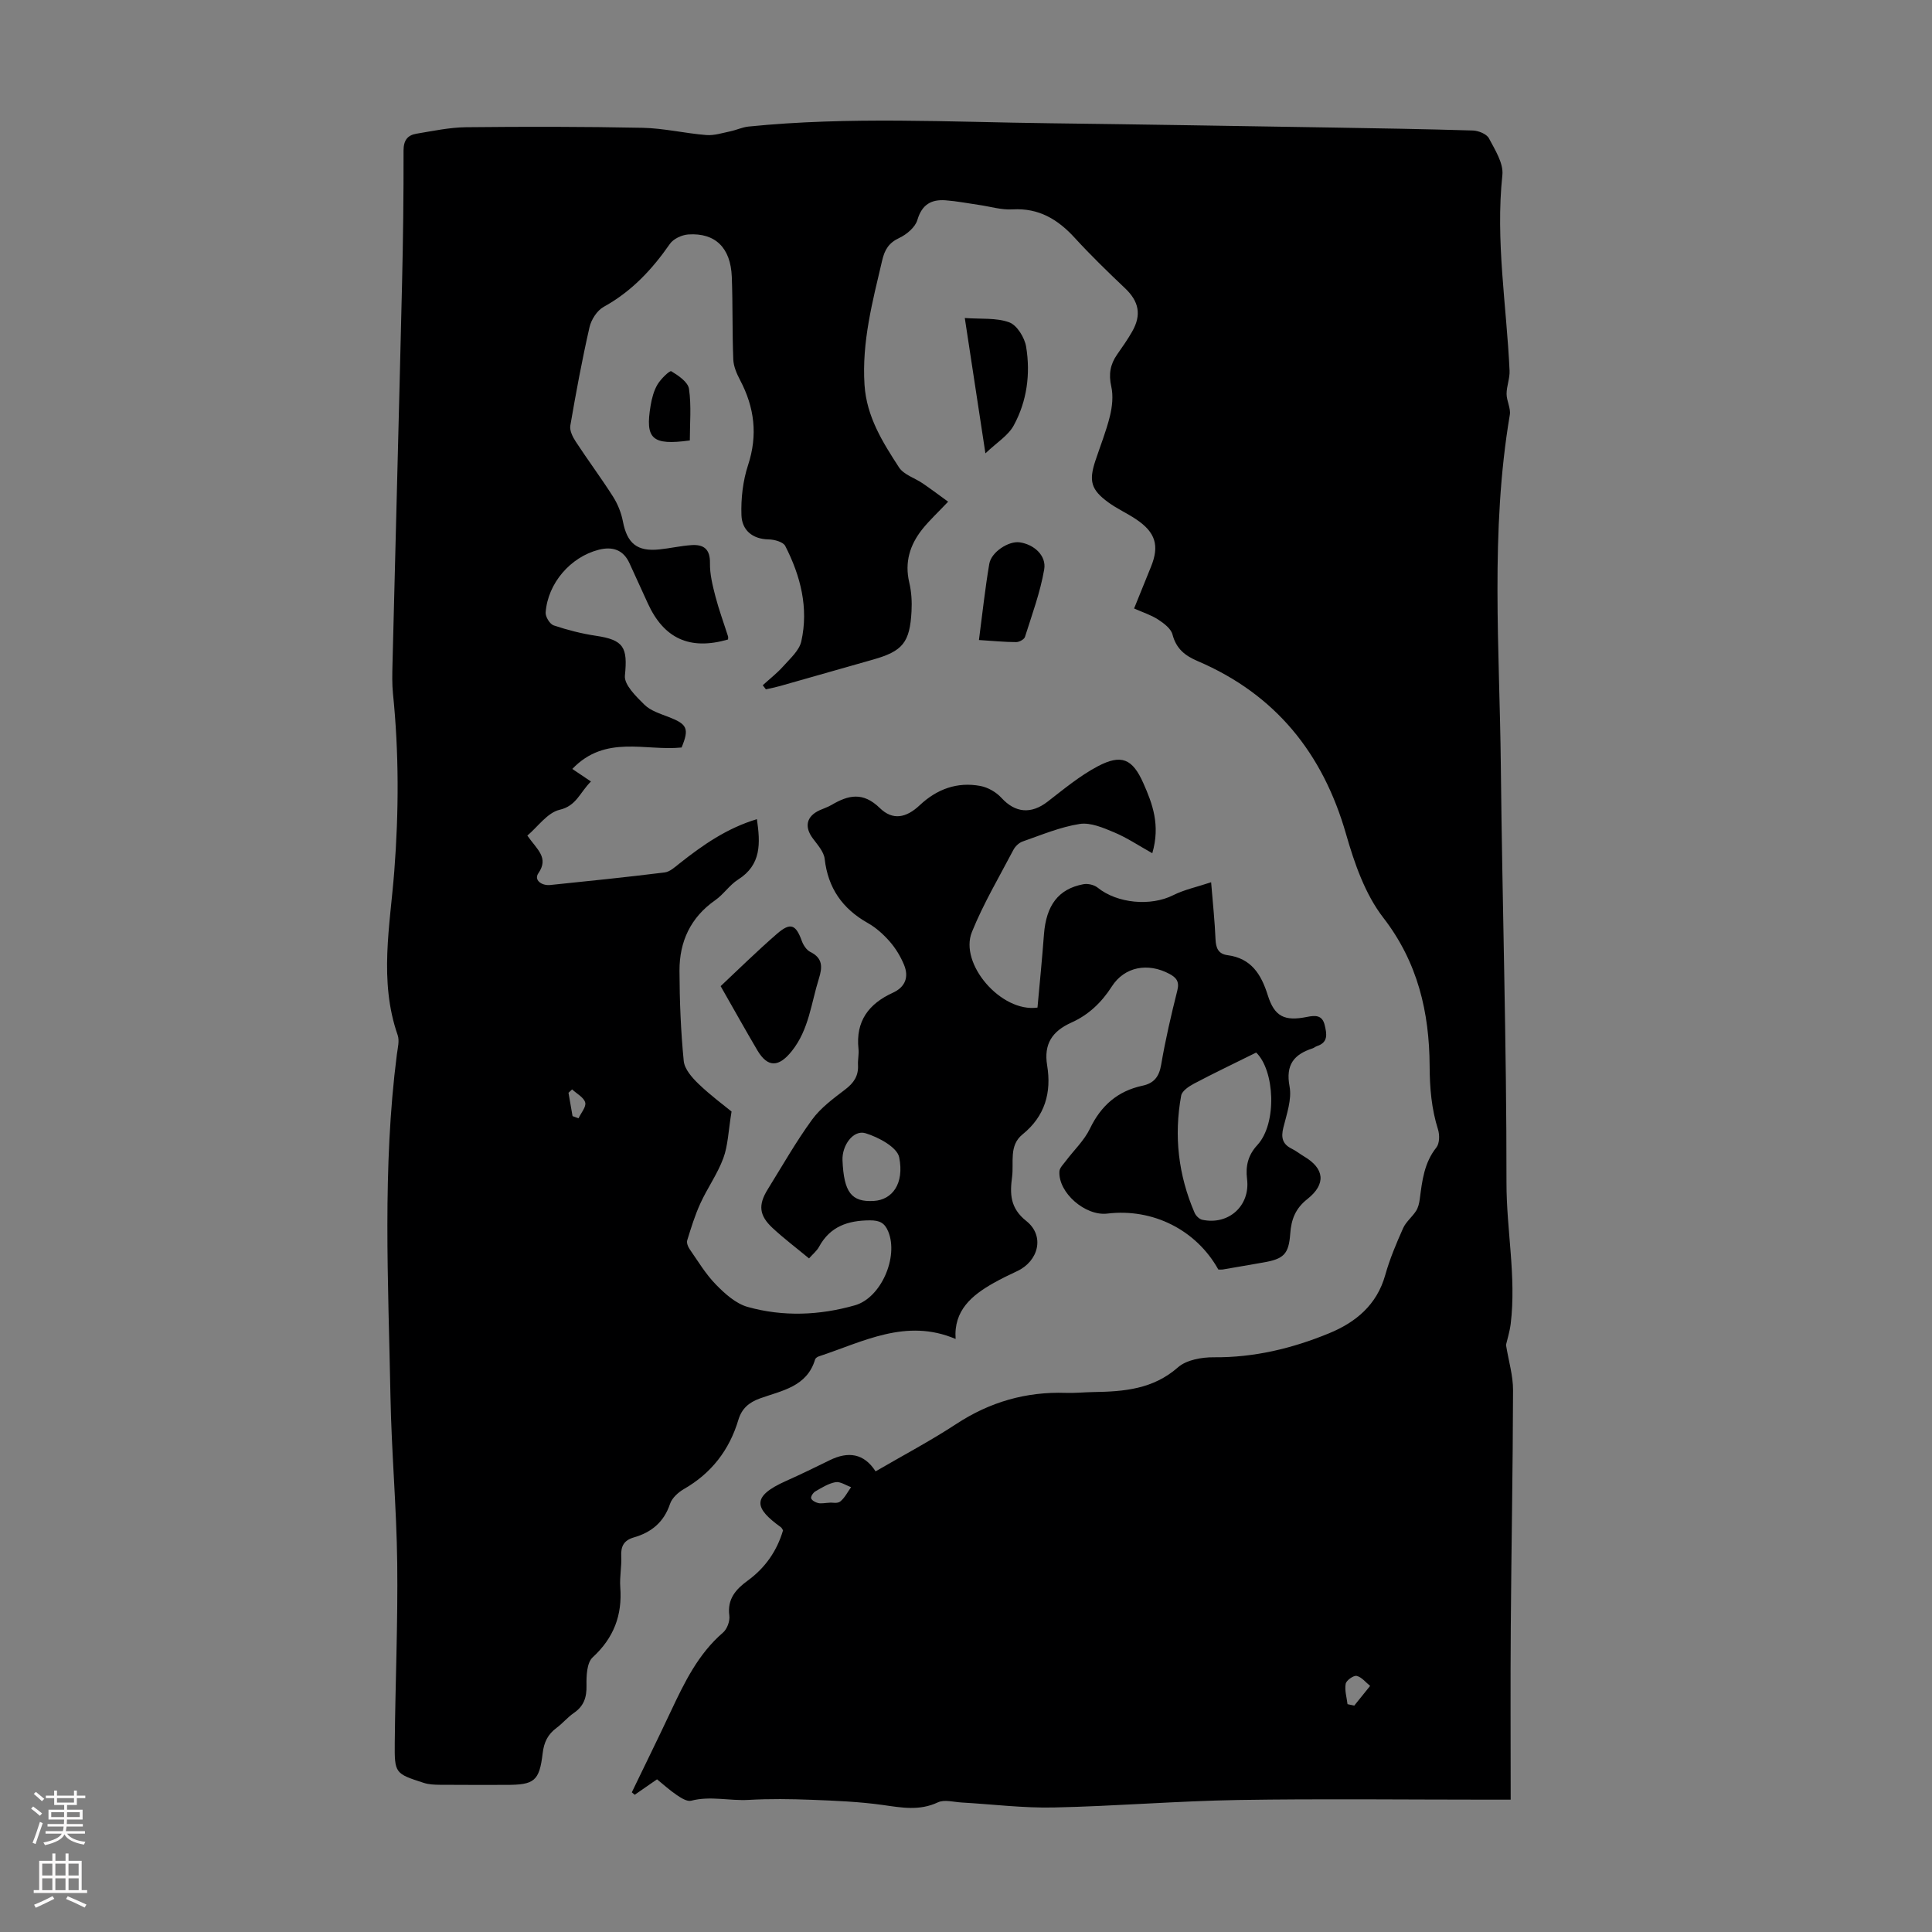 <svg enable-background="new 0 0 400 400" viewBox="0 0 400 400" xmlns="http://www.w3.org/2000/svg"><rect x="0" y="0" width="400" height="400" fill="#808080" stroke="none"/><g fill="#000001"><path d="m311.8 278.45c.55 3.37 1.47 6.37 1.46 9.37-.04 16.34-.35 32.67-.47 49.01-.09 11.74-.02 23.48-.02 35.77-2.13 0-3.41 0-4.69 0-17.24 0-34.48-.21-51.72.07-12.73.21-25.44 1.28-38.17 1.55-6.34.14-12.71-.67-19.06-1.03-1.66-.09-3.6-.67-4.95-.03-3.84 1.8-7.52 1.09-11.42.54-4.85-.68-9.78-.88-14.68-1.07-4.36-.17-8.74-.23-13.09.02-3.96.23-7.92-.87-11.9.17-.84.22-2.1-.58-2.98-1.18-1.47-1-2.8-2.21-4.08-3.25-1.63 1.13-3.12 2.16-4.62 3.2-.2-.17-.4-.34-.6-.51 2.69-5.58 5.43-11.13 8.06-16.73 2.82-5.98 5.66-11.9 10.83-16.35.85-.73 1.45-2.39 1.3-3.5-.46-3.44 1.35-5.46 3.79-7.24 3.65-2.66 6.07-6.15 7.33-10.42-.18-.27-.26-.51-.43-.63-5.36-3.88-6.32-6.3 1.02-9.58 3.06-1.37 6.08-2.83 9.08-4.31 3.82-1.88 7.09-1.43 9.49 2.31 5.74-3.34 11.38-6.32 16.69-9.8 6.96-4.57 14.46-6.73 22.74-6.45 1.9.06 3.8-.14 5.7-.17 6.29-.1 12.32-.58 17.48-5.12 1.76-1.55 4.92-2.1 7.43-2.08 8.34.07 16.21-1.83 23.81-4.95 5.56-2.28 9.93-5.88 11.67-12.08.93-3.32 2.29-6.54 3.7-9.7.59-1.32 1.88-2.32 2.68-3.57.45-.7.66-1.62.77-2.47.49-3.77.9-7.49 3.44-10.67.66-.83.69-2.59.34-3.71-1.36-4.31-1.72-8.61-1.74-13.15-.06-11.13-2.44-21.46-9.6-30.72-3.76-4.86-5.97-11.25-7.7-17.28-4.8-16.77-14.63-28.95-30.73-35.84-2.65-1.13-4.44-2.57-5.21-5.51-.32-1.23-1.8-2.33-3-3.11-1.46-.94-3.18-1.48-4.95-2.27 1.23-3.03 2.35-5.81 3.48-8.59 1.81-4.42.98-7.19-3.11-9.91-1.86-1.24-3.93-2.17-5.72-3.48-3.57-2.61-4.05-4.42-2.66-8.62 1.02-3.08 2.24-6.1 3.01-9.24.48-1.96.71-4.18.28-6.11-.57-2.52-.23-4.57 1.19-6.61 1.09-1.56 2.19-3.12 3.13-4.77 1.99-3.48 1.39-6.26-1.47-8.97-3.56-3.38-7.1-6.81-10.41-10.43-3.51-3.84-7.45-6.22-12.9-5.9-2.28.14-4.6-.59-6.91-.92s-4.62-.79-6.94-.96c-2.97-.22-4.9.88-5.84 4.08-.44 1.5-2.2 2.98-3.72 3.7-2.18 1.02-3.04 2.41-3.57 4.68-1.99 8.49-4.23 16.87-3.65 25.76.43 6.6 3.75 11.86 7.14 17.08.99 1.52 3.27 2.19 4.91 3.31 1.74 1.19 3.43 2.46 5.26 3.79-2.19 2.31-3.92 3.91-5.37 5.73-2.54 3.21-3.67 6.8-2.68 10.99.46 1.93.58 4 .47 5.99-.35 6.47-1.84 8.24-7.96 9.98-6.45 1.84-12.89 3.68-19.35 5.5-.94.26-1.89.44-2.84.66-.22-.28-.43-.57-.65-.85 1.43-1.3 2.97-2.5 4.25-3.93 1.41-1.59 3.3-3.24 3.73-5.15 1.55-6.93-.15-13.55-3.32-19.75-.43-.84-2.24-1.34-3.42-1.36-3.44-.06-5.54-1.96-5.65-5-.12-3.45.29-7.11 1.37-10.39 2.04-6.23 1.33-11.93-1.65-17.59-.69-1.31-1.35-2.82-1.41-4.26-.23-5.7-.09-11.42-.31-17.12-.23-6.03-3.42-9.15-9-8.78-1.34.09-3.09.9-3.82 1.96-3.69 5.31-7.95 9.86-13.7 13.03-1.37.75-2.58 2.64-2.94 4.22-1.54 6.74-2.8 13.55-3.97 20.36-.18 1.02.49 2.36 1.12 3.32 2.51 3.84 5.26 7.52 7.72 11.39.98 1.54 1.71 3.37 2.05 5.16.87 4.52 2.94 6.26 7.56 5.77 2.22-.23 4.41-.74 6.63-.89 2.51-.17 3.88.8 3.83 3.72-.04 2.28.54 4.62 1.12 6.86.73 2.81 1.74 5.54 2.62 8.31.06.2.01.44 0 .65-7.9 2.28-13.28-.16-16.63-7.53-1.25-2.75-2.52-5.48-3.76-8.23-1.29-2.85-3.55-3.54-6.38-2.82-5.85 1.5-10.55 6.94-10.99 12.99-.06.88.86 2.4 1.66 2.67 2.84.95 5.78 1.71 8.74 2.15 5.81.86 6.6 2.42 6.01 8.25-.19 1.88 2.31 4.31 4.04 6.02 1.28 1.26 3.27 1.87 5.03 2.55 3.84 1.49 4.28 2.38 2.67 6.31-7.46.78-15.77-2.73-22.63 4.44 1.28.86 2.47 1.67 3.86 2.6-2.34 2.32-2.99 5.04-6.49 5.86-2.52.59-4.5 3.5-6.68 5.34 2.03 2.92 4.51 4.56 2.28 7.8-.98 1.43.71 2.61 2.46 2.43 7.9-.81 15.8-1.62 23.68-2.6 1.09-.13 2.13-1.11 3.07-1.85 4.83-3.82 9.83-7.32 16.04-9.18.72 4.99.95 9.44-3.9 12.51-1.77 1.12-3 3.06-4.72 4.26-5.13 3.58-7.43 8.59-7.41 14.62.02 6.23.27 12.49.88 18.68.17 1.69 1.74 3.47 3.1 4.77 2.47 2.37 5.25 4.42 6.8 5.69-.67 4.05-.73 7.02-1.7 9.65-1.2 3.26-3.3 6.18-4.75 9.36-1.13 2.46-1.93 5.07-2.73 7.66-.16.51.15 1.32.5 1.82 1.74 2.5 3.33 5.18 5.44 7.33 1.86 1.91 4.14 3.96 6.59 4.64 7.34 2.05 14.86 1.75 22.19-.34 5.42-1.54 9.06-10.01 6.91-15.25-.74-1.81-1.77-2.34-3.8-2.34-4.56.02-8.24 1.25-10.54 5.48-.46.85-1.28 1.5-2.07 2.4-2.61-2.16-5.19-4.11-7.54-6.29-2.81-2.61-3.01-4.79-1.01-8.01 3.01-4.85 5.83-9.83 9.18-14.43 1.79-2.46 4.42-4.38 6.88-6.26 1.77-1.35 2.75-2.81 2.63-5.04-.06-1.11.22-2.25.1-3.35-.61-5.72 2.11-9.34 7.11-11.62 2.61-1.19 3.36-3.29 2.31-5.81-.71-1.71-1.72-3.38-2.93-4.77-1.31-1.5-2.87-2.91-4.6-3.88-5.23-2.96-8.2-7.22-8.89-13.25-.17-1.49-1.47-2.92-2.45-4.24-1.8-2.41-1.34-4.58 1.41-5.84.81-.37 1.68-.64 2.45-1.09 3.49-2.06 6.52-2.77 10.01.64 2.7 2.63 5.49 2.01 8.24-.57 3.57-3.36 7.78-4.91 12.6-4 1.56.3 3.25 1.27 4.33 2.45 2.86 3.13 6.14 3.44 9.57.79 3.35-2.59 6.66-5.35 10.37-7.31 4.91-2.59 7.2-1.57 9.44 3.47 1.9 4.28 3.56 8.68 1.86 14.52-2.84-1.59-5.25-3.21-7.87-4.31-2.27-.95-4.91-2.1-7.16-1.75-4.03.63-7.91 2.27-11.81 3.63-.76.26-1.54 1.01-1.92 1.74-2.95 5.63-6.22 11.14-8.59 17.01-2.66 6.56 6.04 16.7 13.58 15.64.45-4.97.96-10.05 1.34-15.15.46-6.03 2.98-9.41 8.15-10.39.93-.18 2.24.12 2.97.71 4.07 3.28 10.99 3.9 15.64 1.56 2.29-1.15 4.88-1.69 7.85-2.68.37 4.51.76 8.15.91 11.8.08 1.82.57 3.05 2.5 3.3 4.89.65 6.95 3.94 8.32 8.29 1.39 4.44 3.48 5.43 8.13 4.49 1.74-.35 3.15-.39 3.65 1.68.43 1.79.8 3.6-1.61 4.37-.31.1-.58.36-.89.46-3.86 1.26-5.62 3.38-4.77 7.89.5 2.68-.6 5.73-1.29 8.54-.51 2.05-.18 3.41 1.76 4.36.9.44 1.69 1.09 2.55 1.6 4.19 2.47 4.61 5.69.67 8.81-2.49 1.96-3.34 4.23-3.55 7.17-.31 4.28-1.36 5.25-5.68 5.98-2.76.47-5.5.97-8.26 1.43-.32.05-.66.01-.95.01-4.57-8.21-13.57-12.72-22.98-11.58-4.55.55-10.18-4.32-9.92-8.73.04-.75.83-1.49 1.34-2.18 1.67-2.23 3.81-4.23 4.99-6.7 2.3-4.77 5.75-7.77 10.88-8.87 2.35-.5 3.43-1.84 3.85-4.31.88-5.17 2.07-10.3 3.35-15.39.47-1.85-.18-2.66-1.62-3.44-4.45-2.39-9.31-1.51-11.94 2.6-2.13 3.33-4.84 5.89-8.36 7.47-3.97 1.78-5.76 4.42-5.03 8.87.93 5.62-.45 10.53-5.1 14.29-2.86 2.31-1.76 5.8-2.16 8.8-.45 3.41-.47 6.42 2.94 9.12 3.89 3.08 2.55 8.33-1.92 10.4-1.62.75-3.23 1.54-4.79 2.41-4.57 2.57-8.35 5.72-7.92 11.62-10.25-4.38-19.18.6-28.34 3.61-.29.1-.67.36-.75.62-1.68 5.68-6.91 6.45-11.4 8.07-2.33.84-3.79 2.12-4.49 4.45-1.87 6.25-5.57 11.04-11.27 14.32-1.18.68-2.47 1.85-2.88 3.08-1.26 3.77-3.85 5.89-7.47 6.93-2.08.6-2.74 1.83-2.63 3.93.11 2.11-.36 4.26-.2 6.37.44 5.81-1.34 10.51-5.72 14.54-1.21 1.12-1.31 3.85-1.27 5.83.05 2.48-.56 4.27-2.63 5.69-1.29.88-2.3 2.14-3.56 3.07-1.81 1.34-2.62 2.96-2.89 5.29-.68 5.76-1.76 6.52-7.54 6.52-4.59 0-9.18.02-13.77-.02-1.1-.01-2.26-.06-3.29-.39-5.97-1.93-6.08-1.96-6.02-8.34.12-12.41.66-24.82.51-37.22-.14-11.52-1.19-23.02-1.4-34.54-.44-23.59-1.7-47.21 1.33-70.74.17-1.33.57-2.82.16-3.99-3.91-11.23-1.57-22.67-.7-33.9.95-12.33.98-24.54-.27-36.8-.2-1.99-.15-4.02-.1-6.03.65-26.29 1.36-52.58 1.98-78.87.22-9.17.33-18.35.31-27.53 0-2.12.82-3.18 2.68-3.49 3.4-.56 6.83-1.3 10.25-1.34 12.18-.13 24.37-.13 36.55.12 4.41.09 8.8 1.15 13.21 1.5 1.62.13 3.32-.43 4.96-.77 1.28-.27 2.5-.86 3.79-.99 20.77-2.1 41.58-.93 62.38-.68 19.36.24 38.71.57 58.06.88 9.84.16 19.69.32 29.53.62 1.15.04 2.84.72 3.31 1.62 1.26 2.39 3.04 5.17 2.78 7.6-1.45 13.61.87 27.02 1.49 40.51.07 1.59-.62 3.2-.62 4.8 0 1.45.9 2.97.67 4.34-4.08 24.15-2.11 48.45-1.86 72.7.3 28.76 1.2 57.52 1.17 86.28-.01 9.78 2.06 19.47.87 29.25-.22 1.67-.73 3.27-.97 4.33zm-51.72-60.53c-4.63 2.3-8.8 4.28-12.88 6.44-1.05.56-2.47 1.5-2.65 2.47-1.53 8.34-.59 16.47 2.78 24.27.26.61.97 1.31 1.58 1.44 5.47 1.17 9.97-2.91 9.28-8.43-.34-2.72.22-4.98 2.14-7.05 4.13-4.5 3.58-15.44-.25-19.14zm-85.65 22.3c.28 6.66 1.86 8.7 6.5 8.42 3.76-.23 6.33-3.51 5.24-9.02-.42-2.11-4.3-4.18-6.98-5-2.54-.76-4.89 2.54-4.76 5.6zm-2.41 70.88c.24-.02 1.37.23 1.94-.23.94-.75 1.52-1.96 2.25-2.97-1.08-.38-2.23-1.2-3.22-1.03-1.47.26-2.85 1.14-4.19 1.91-.45.26-.98 1.08-.86 1.43.15.45.89.85 1.45.98.62.15 1.32-.02 2.63-.09zm106.97 41.73c.46.1.93.2 1.39.3 1.1-1.36 2.19-2.72 3.29-4.08-.92-.74-1.76-1.84-2.79-2.07-.64-.14-2.14.92-2.27 1.63-.25 1.34.21 2.8.38 4.22zm-160.45-121.75c.41.15.82.3 1.24.45.51-1.11 1.63-2.38 1.38-3.27-.29-1.07-1.76-1.82-2.71-2.71-.25.23-.5.47-.75.7.28 1.61.56 3.22.84 4.83z"/><path d="m149.2 204.17c3.49-3.27 7.46-7.19 11.67-10.84 2.8-2.43 3.91-1.92 5.14 1.49.31.87.98 1.88 1.76 2.27 2.64 1.3 2.5 3.21 1.76 5.56-1.59 5.07-2.05 10.5-5.57 14.93-2.68 3.37-4.98 3.54-7.15-.11-2.46-4.17-4.81-8.4-7.61-13.3z"/><path d="m204.02 93.86c-1.49-9.79-2.85-18.67-4.27-28.02 3.34.25 6.53-.09 9.21.9 1.61.6 3.18 3.16 3.49 5.05.92 5.61.18 11.24-2.55 16.26-1.13 2.11-3.5 3.54-5.88 5.81z"/><path d="m202.68 132.51c.72-5.49 1.27-10.65 2.14-15.77.42-2.47 4.01-4.76 6.26-4.46 2.93.4 5.61 2.7 5.11 5.62-.82 4.74-2.52 9.34-3.98 13.96-.16.52-1.19 1.08-1.82 1.08-2.31 0-4.62-.24-7.71-.43z"/><path d="m142.82 91.19c-7.84 1.07-9.27-.32-8.12-7.2.25-1.51.66-3.09 1.43-4.39.68-1.15 2.53-2.93 2.85-2.74 1.47.89 3.46 2.23 3.67 3.65.51 3.53.17 7.18.17 10.68z"/></g><path d="m6.44 374.46.42-.45c.65.47 1.27.95 1.85 1.44l-.45.49c-.65-.56-1.25-1.06-1.82-1.48m.93 7.33-.63-.26c.55-1.36 1.05-2.8 1.52-4.33.19.1.38.19.59.27-.46 1.29-.95 2.73-1.48 4.32m-.38-10.38.44-.42c.43.34 1.01.82 1.74 1.44l-.49.49c-.53-.51-1.09-1.01-1.69-1.51m2.5.35h1.72v-1.04h.59v1.04h3.52v-1.04h.59v1.04h1.75v.53h-1.75v1.42h-2.03v.97h3.22v2.03h-3.24c0 .35-.01.66-.03.93h3.32v.53h-3.37c-.03.27-.08.58-.15.94h3.96v.53h-3.71c.67.92 1.93 1.48 3.79 1.68-.13.24-.23.44-.29.59-2.13-.38-3.48-1.08-4.04-2.12-.43.97-1.77 1.72-4.03 2.23-.09-.19-.2-.37-.33-.55 2.1-.42 3.37-1.03 3.81-1.83h-3.36v-.53h3.58c.08-.29.13-.61.16-.94h-3.33v-.53h3.39c.02-.27.04-.58.04-.93h-3.23v-2.03h3.25v-.97h-2.07v-1.42h-1.73zm1.12 3.44v1h2.65c.01-.3.02-.44.01-.4v-.25-.35zm1.19-2h3.52v-.91h-3.52zm4.71 2h-2.63v.59c0 .15-.01.28-.01.4h2.64z" fill="#fbfafa"/><path d="m13.56 383.74h.63v1.52h2.72v6.07h1.13v.6h-11.06v-.6h1.13v-6.07h2.73v-1.52h.63v1.52h2.1v-1.52zm-2.69 8.83.38.56c-1.24.63-2.53 1.25-3.85 1.85-.1-.21-.21-.42-.34-.63 1.36-.55 2.63-1.15 3.81-1.78m-2.13-4.27h2.1v-2.45h-2.1zm0 3.04h2.1v-2.46h-2.1zm2.72-3.04h2.1v-2.45h-2.1zm0 3.04h2.1v-2.46h-2.1zm6.07 3.6c-1.41-.71-2.7-1.3-3.86-1.78l.35-.56c1.45.62 2.75 1.19 3.88 1.72zm-1.25-9.09h-2.1v2.45h2.1zm-2.09 5.49h2.1v-2.46h-2.1z" fill="#fbfafa"/></svg>